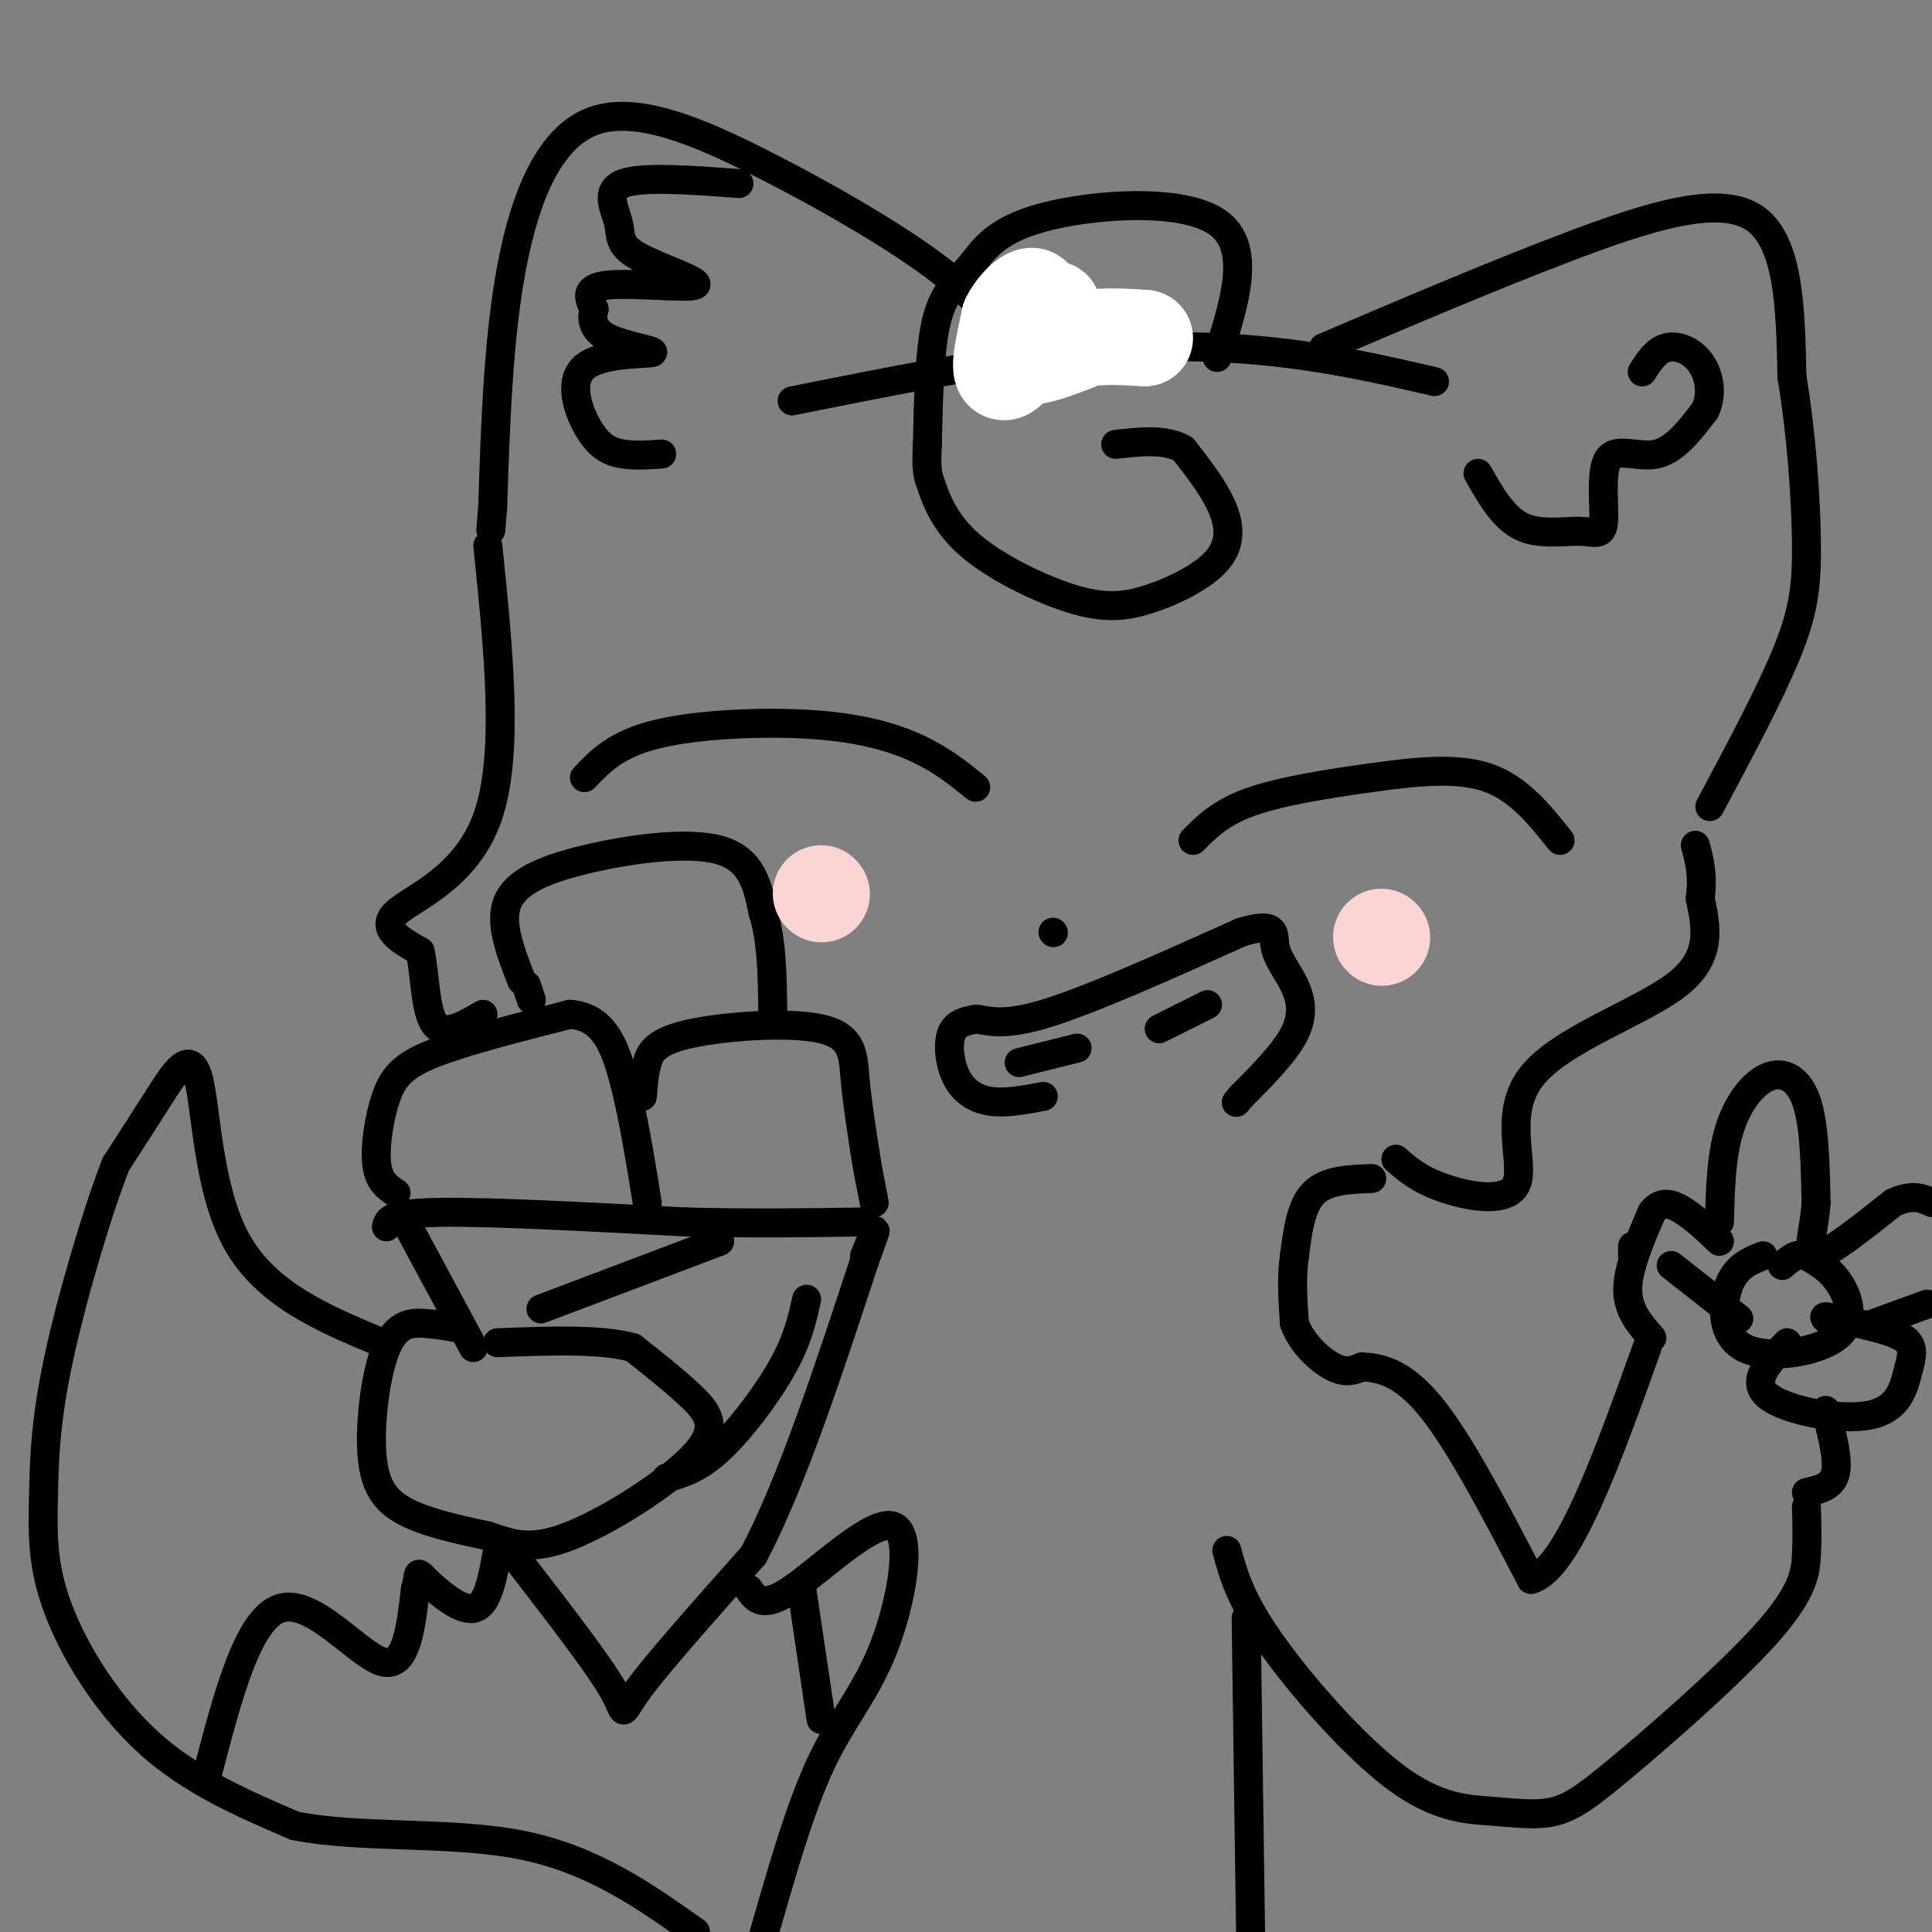 <svg viewBox='0 0 400 400' version='1.1' xmlns='http://www.w3.org/2000/svg' xmlns:xlink='http://www.w3.org/1999/xlink'><rect x="0" y="0" width="400" height="400" fill="#808080" stroke="none"/><g fill='none' stroke='rgb(0,0,0)' stroke-width='6' stroke-linecap='round' stroke-linejoin='round'><path d='M164,83c20.422,-4.089 40.844,-8.178 58,-10c17.156,-1.822 31.044,-1.378 43,0c11.956,1.378 21.978,3.689 32,6'/><path d='M208,69c-3.844,-4.507 -7.687,-9.014 -16,-15c-8.313,-5.986 -21.094,-13.450 -34,-20c-12.906,-6.550 -25.936,-12.187 -35,-9c-9.064,3.187 -14.161,15.196 -17,30c-2.839,14.804 -3.419,32.402 -4,50'/><path d='M102,105c-0.667,8.333 -0.333,4.167 0,0'/><path d='M274,72c17.489,-7.467 34.978,-14.933 51,-21c16.022,-6.067 30.578,-10.733 38,-6c7.422,4.733 7.711,18.867 8,33'/><path d='M371,78c1.964,11.810 2.875,24.833 3,34c0.125,9.167 -0.536,14.476 -4,23c-3.464,8.524 -9.732,20.262 -16,32'/><path d='M82,247c-1.786,-1.173 -3.571,-2.345 -4,-6c-0.429,-3.655 0.500,-9.792 2,-14c1.500,-4.208 3.571,-6.488 10,-9c6.429,-2.512 17.214,-5.256 28,-8'/><path d='M118,210c6.578,0.489 9.022,5.711 11,13c1.978,7.289 3.489,16.644 5,26'/><path d='M133,227c0.169,-2.365 0.338,-4.730 1,-7c0.662,-2.270 1.817,-4.443 9,-6c7.183,-1.557 20.396,-2.496 27,-1c6.604,1.496 6.601,5.427 7,10c0.399,4.573 1.199,9.786 2,15'/><path d='M179,238c0.667,4.333 1.333,7.667 2,11'/><path d='M108,203c-2.298,-5.881 -4.595,-11.762 -3,-16c1.595,-4.238 7.083,-6.833 16,-9c8.917,-2.167 21.262,-3.905 28,-2c6.738,1.905 7.869,7.452 9,13'/><path d='M158,189c1.833,5.667 1.917,13.333 2,21'/><path d='M109,204c0.000,0.000 1.000,3.000 1,3'/><path d='M80,254c0.333,-1.417 0.667,-2.833 11,-3c10.333,-0.167 30.667,0.917 51,2'/><path d='M142,253c14.500,0.333 25.250,0.167 36,0'/><path d='M84,253c0.000,0.000 14.000,26.000 14,26'/><path d='M95,275c-2.172,-0.410 -4.344,-0.820 -7,-1c-2.656,-0.180 -5.794,-0.131 -8,5c-2.206,5.131 -3.478,15.343 -3,22c0.478,6.657 2.708,9.759 7,12c4.292,2.241 10.646,3.620 17,5'/><path d='M101,318c4.927,1.644 8.743,3.255 17,0c8.257,-3.255 20.954,-11.376 26,-17c5.046,-5.624 2.442,-8.750 -1,-12c-3.442,-3.250 -7.721,-6.625 -12,-10'/><path d='M131,279c-6.667,-1.833 -17.333,-1.417 -28,-1'/><path d='M108,324c8.000,10.356 16.000,20.711 19,26c3.000,5.289 1.000,5.511 5,0c4.000,-5.511 14.000,-16.756 24,-28'/><path d='M156,322c7.833,-14.833 15.417,-37.917 23,-61'/><path d='M179,261c3.833,-10.333 1.917,-5.667 0,-1'/><path d='M101,113c2.222,21.600 4.444,43.200 0,56c-4.444,12.800 -15.556,16.800 -19,20c-3.444,3.200 0.778,5.600 5,8'/><path d='M87,197c1.000,4.667 1.000,12.333 3,15c2.000,2.667 6.000,0.333 10,-2'/><path d='M289,240c2.388,2.105 4.775,4.211 10,6c5.225,1.789 13.287,3.263 15,-1c1.713,-4.263 -2.923,-14.263 3,-22c5.923,-7.737 22.407,-13.211 30,-19c7.593,-5.789 6.297,-11.895 5,-18'/><path d='M352,186c0.667,-4.833 -0.167,-7.917 -1,-11'/><path d='M284,244c-4.667,0.167 -9.333,0.333 -12,3c-2.667,2.667 -3.333,7.833 -4,13'/><path d='M268,260c-0.667,4.500 -0.333,9.250 0,14'/><path d='M268,274c1.511,4.178 5.289,7.622 8,9c2.711,1.378 4.356,0.689 6,0'/><path d='M282,283c3.111,0.178 7.889,0.622 14,8c6.111,7.378 13.556,21.689 21,36'/><path d='M317,327c7.500,-2.000 15.750,-25.000 24,-48'/><path d='M254,321c1.378,5.062 2.756,10.124 9,19c6.244,8.876 17.354,21.565 26,28c8.646,6.435 14.828,6.617 20,7c5.172,0.383 9.335,0.967 13,0c3.665,-0.967 6.833,-3.483 10,-6'/><path d='M332,369c8.476,-6.821 24.667,-20.875 33,-30c8.333,-9.125 8.810,-13.321 9,-17c0.190,-3.679 0.095,-6.839 0,-10'/><path d='M338,260c0.000,0.000 0.000,-2.000 0,-2'/><path d='M342,277c-2.500,-2.833 -5.000,-5.667 -5,-10c0.000,-4.333 2.500,-10.167 5,-16'/><path d='M342,251c2.022,-2.756 4.578,-1.644 7,0c2.422,1.644 4.711,3.822 7,6'/><path d='M346,262c0.000,0.000 14.000,11.000 14,11'/><path d='M365,260c-2.742,1.081 -5.483,2.163 -7,6c-1.517,3.837 -1.809,10.431 3,13c4.809,2.569 14.718,1.115 19,-2c4.282,-3.115 2.938,-7.890 1,-11c-1.938,-3.110 -4.469,-4.555 -7,-6'/><path d='M374,260c-2.000,-0.667 -3.500,0.667 -5,2'/><path d='M370,278c-3.841,3.973 -7.681,7.946 -4,11c3.681,3.054 14.884,5.190 21,4c6.116,-1.190 7.147,-5.705 8,-9c0.853,-3.295 1.530,-5.370 -1,-7c-2.530,-1.630 -8.265,-2.815 -14,-4'/><path d='M380,273c-2.667,-0.667 -2.333,-0.333 -2,0'/><path d='M378,292c1.333,5.083 2.667,10.167 2,13c-0.667,2.833 -3.333,3.417 -6,4'/><path d='M356,253c0.167,-6.762 0.333,-13.524 2,-19c1.667,-5.476 4.833,-9.667 8,-11c3.167,-1.333 6.333,0.190 8,5c1.667,4.810 1.833,12.905 2,21'/><path d='M376,249c-0.400,6.200 -2.400,11.200 0,11c2.400,-0.200 9.200,-5.600 16,-11'/><path d='M392,249c4.000,-1.833 6.000,-0.917 8,0'/><path d='M399,270c0.000,0.000 -11.000,4.000 -11,4'/><path d='M155,329c1.450,2.096 2.900,4.191 9,0c6.100,-4.191 16.852,-14.670 21,-13c4.148,1.670 1.694,15.488 -2,25c-3.694,9.512 -8.627,14.718 -13,24c-4.373,9.282 -8.187,22.641 -12,36'/><path d='M258,335c0.000,0.000 1.000,71.000 1,71'/><path d='M121,161c3.304,-3.476 6.607,-6.952 15,-9c8.393,-2.048 21.875,-2.667 32,-2c10.125,0.667 16.893,2.619 22,5c5.107,2.381 8.554,5.190 12,8'/><path d='M247,174c2.869,-2.893 5.738,-5.786 12,-8c6.262,-2.214 15.917,-3.750 25,-5c9.083,-1.250 17.595,-2.214 24,0c6.405,2.214 10.702,7.607 15,13'/><path d='M218,193c0.000,0.000 0.100,0.100 0.1,0.1'/><path d='M216,227c-3.917,0.738 -7.833,1.476 -11,1c-3.167,-0.476 -5.583,-2.167 -7,-5c-1.417,-2.833 -1.833,-6.810 -1,-9c0.833,-2.190 2.917,-2.595 5,-3'/><path d='M202,211c2.067,0.067 4.733,1.733 14,-1c9.267,-2.733 25.133,-9.867 41,-17'/><path d='M257,193c7.721,-2.317 6.523,0.389 7,3c0.477,2.611 2.628,5.126 4,8c1.372,2.874 1.963,6.107 0,10c-1.963,3.893 -6.482,8.447 -11,13'/><path d='M257,227c-1.833,2.167 -0.917,1.083 0,0'/><path d='M211,220c0.000,0.000 12.000,-3.000 12,-3'/><path d='M240,213c0.000,0.000 10.000,-5.000 10,-5'/><path d='M252,74c3.675,-11.464 7.349,-22.928 0,-28c-7.349,-5.072 -25.722,-3.751 -36,-1c-10.278,2.751 -12.459,6.933 -15,10c-2.541,3.067 -5.440,5.019 -7,11c-1.560,5.981 -1.780,15.990 -2,26'/><path d='M192,92c-0.281,5.505 0.016,6.266 1,9c0.984,2.734 2.654,7.440 8,12c5.346,4.560 14.366,8.973 21,11c6.634,2.027 10.881,1.667 16,0c5.119,-1.667 11.109,-4.641 14,-8c2.891,-3.359 2.683,-7.103 1,-11c-1.683,-3.897 -4.842,-7.949 -8,-12'/><path d='M245,93c-3.667,-2.167 -8.833,-1.583 -14,-1'/></g>
<g fill='none' stroke='rgb(255,255,255)' stroke-width='20' stroke-linecap='round' stroke-linejoin='round'><path d='M218,64c-4.250,6.333 -8.500,12.667 -10,13c-1.500,0.333 -0.250,-5.333 1,-11'/><path d='M209,66c1.631,-3.298 5.208,-6.042 5,-4c-0.208,2.042 -4.202,8.869 -3,11c1.202,2.131 7.601,-0.435 14,-3'/><path d='M225,70c4.333,-0.500 8.167,-0.250 12,0'/></g>
<g fill='none' stroke='rgb(251,212,212)' stroke-width='20' stroke-linecap='round' stroke-linejoin='round'><path d='M170,185c0.000,0.000 0.100,0.100 0.1,0.1'/><path d='M286,194c0.000,0.000 0.100,0.100 0.1,0.1'/></g>
<g fill='none' stroke='rgb(0,0,0)' stroke-width='6' stroke-linecap='round' stroke-linejoin='round'><path d='M153,38c-10.044,-0.744 -20.087,-1.489 -24,0c-3.913,1.489 -1.695,5.211 -1,8c0.695,2.789 -0.133,4.644 4,7c4.133,2.356 13.228,5.211 12,6c-1.228,0.789 -12.779,-0.489 -18,0c-5.221,0.489 -4.110,2.744 -3,5'/><path d='M123,64c-0.557,1.948 -0.448,4.319 3,6c3.448,1.681 10.236,2.671 9,3c-1.236,0.329 -10.496,-0.005 -14,3c-3.504,3.005 -1.251,9.347 1,13c2.251,3.653 4.500,4.615 7,5c2.500,0.385 5.250,0.192 8,0'/><path d='M306,98c2.606,4.582 5.211,9.165 9,11c3.789,1.835 8.761,0.923 12,1c3.239,0.077 4.744,1.144 5,-2c0.256,-3.144 -0.739,-10.500 1,-13c1.739,-2.500 6.211,-0.143 10,-1c3.789,-0.857 6.894,-4.929 10,-9'/><path d='M353,85c1.679,-3.417 0.875,-7.458 -1,-10c-1.875,-2.542 -4.821,-3.583 -7,-3c-2.179,0.583 -3.589,2.792 -5,5'/><path d='M112,271c0.000,0.000 37.000,-14.000 37,-14'/><path d='M167,269c-0.911,4.156 -1.822,8.311 -5,14c-3.178,5.689 -8.622,12.911 -13,17c-4.378,4.089 -7.689,5.044 -11,6'/><path d='M79,278c-11.958,-4.994 -23.917,-9.988 -30,-21c-6.083,-11.012 -6.292,-28.042 -8,-34c-1.708,-5.958 -4.917,-0.845 -8,4c-3.083,4.845 -6.042,9.423 -9,14'/><path d='M24,241c-3.935,10.021 -9.273,28.075 -12,41c-2.727,12.925 -2.844,20.722 -3,28c-0.156,7.278 -0.350,14.036 3,23c3.350,8.964 10.243,20.132 19,28c8.757,7.868 19.379,12.434 30,17'/><path d='M61,378c13.511,2.733 32.289,1.067 47,4c14.711,2.933 25.356,10.467 36,18'/><path d='M166,329c0.000,0.000 4.000,27.000 4,27'/><path d='M43,367c4.156,-15.911 8.311,-31.822 15,-34c6.689,-2.178 15.911,9.378 21,11c5.089,1.622 6.044,-6.689 7,-15'/><path d='M86,329c1.000,-3.274 0.000,-3.958 2,-2c2.000,1.958 7.000,6.560 10,6c3.000,-0.560 4.000,-6.280 5,-12'/></g>
</svg>